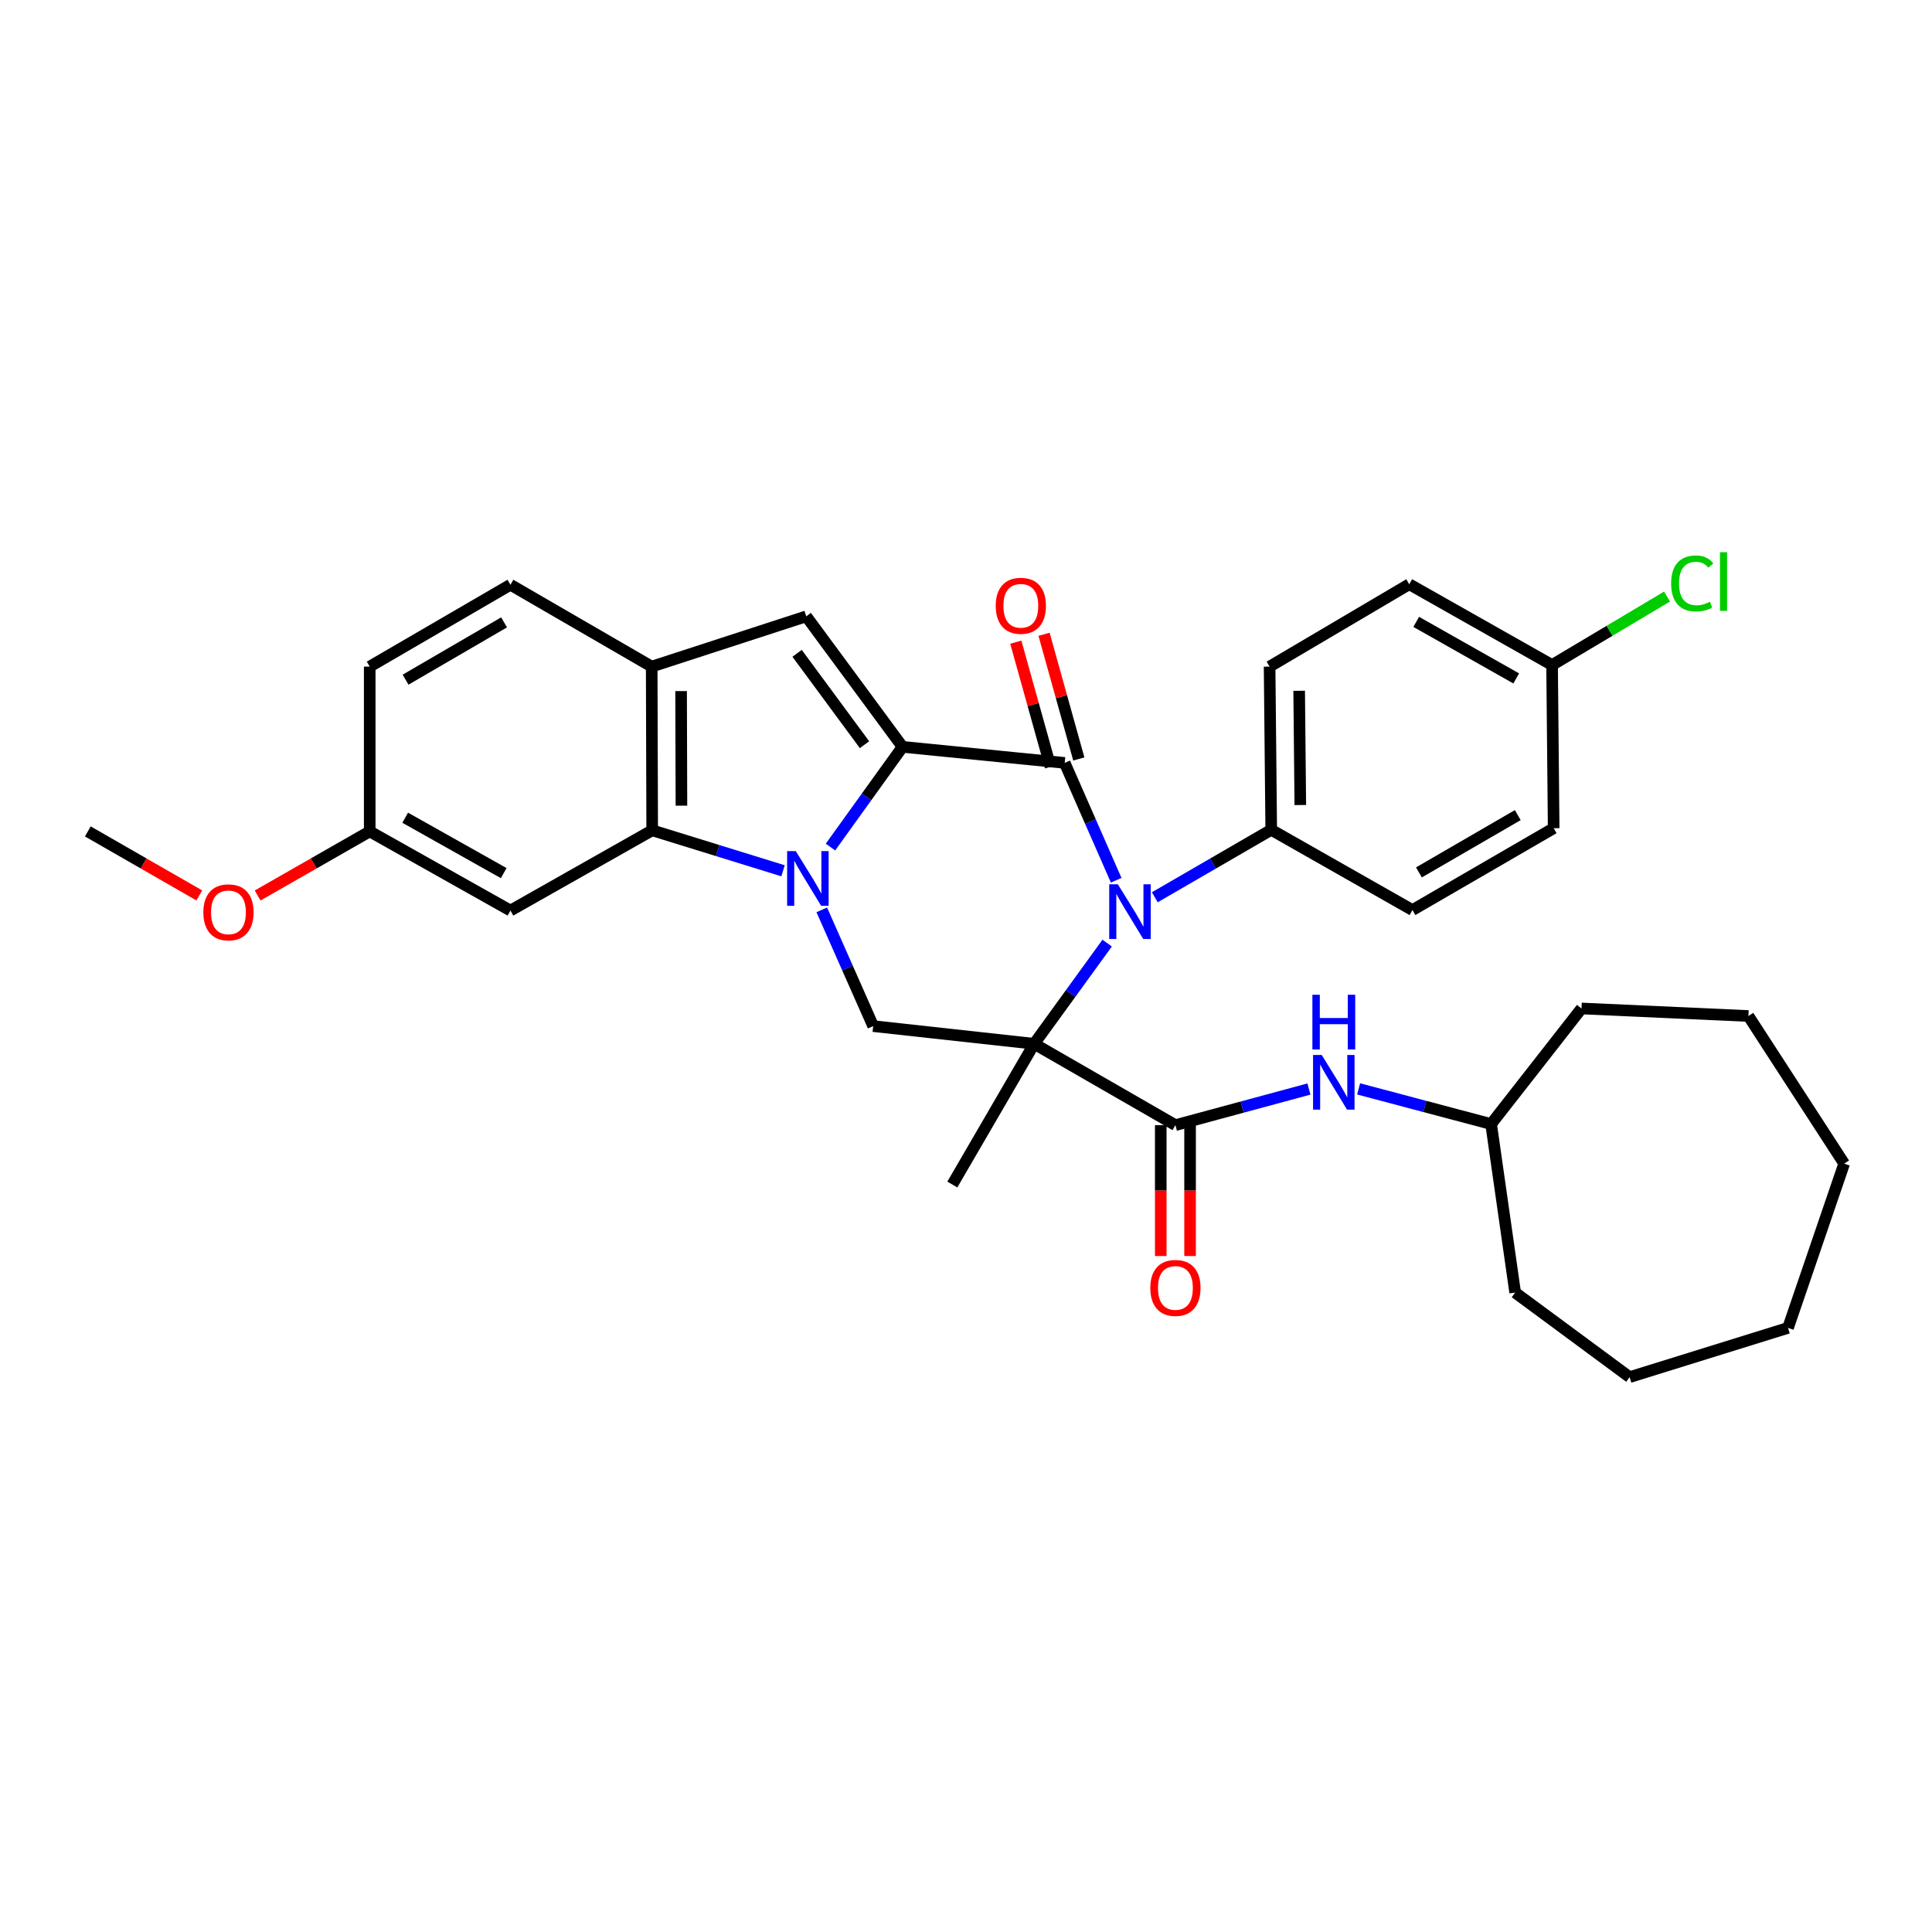 <?xml version='1.0' encoding='iso-8859-1'?>
<svg version='1.1' baseProfile='full'
              xmlns='http://www.w3.org/2000/svg'
                      xmlns:rdkit='http://www.rdkit.org/xml'
                      xmlns:xlink='http://www.w3.org/1999/xlink'
                  xml:space='preserve'
width='1000px' height='1000px' viewBox='0 0 1000 1000'>
<!-- END OF HEADER -->
<rect style='opacity:1.0;fill:#FFFFFF;stroke:none' width='1000' height='1000' x='0' y='0'> </rect>
<path class='bond-2' d='M 535.28,540.266 L 554.176,514.205' style='fill:none;fill-rule:evenodd;stroke:#000000;stroke-width:6px;stroke-linecap:butt;stroke-linejoin:miter;stroke-opacity:1' />
<path class='bond-2' d='M 554.176,514.205 L 573.072,488.145' style='fill:none;fill-rule:evenodd;stroke:#0000FF;stroke-width:6px;stroke-linecap:butt;stroke-linejoin:miter;stroke-opacity:1' />
<path class='bond-4' d='M 535.28,540.266 L 608.396,582.368' style='fill:none;fill-rule:evenodd;stroke:#000000;stroke-width:6px;stroke-linecap:butt;stroke-linejoin:miter;stroke-opacity:1' />
<path class='bond-7' d='M 535.28,540.266 L 451.962,531.117' style='fill:none;fill-rule:evenodd;stroke:#000000;stroke-width:6px;stroke-linecap:butt;stroke-linejoin:miter;stroke-opacity:1' />
<path class='bond-15' d='M 535.28,540.266 L 492.925,613.112' style='fill:none;fill-rule:evenodd;stroke:#000000;stroke-width:6px;stroke-linecap:butt;stroke-linejoin:miter;stroke-opacity:1' />
<path class='bond-0' d='M 467.157,386.573 L 448.504,412.506' style='fill:none;fill-rule:evenodd;stroke:#000000;stroke-width:6px;stroke-linecap:butt;stroke-linejoin:miter;stroke-opacity:1' />
<path class='bond-0' d='M 448.504,412.506 L 429.851,438.438' style='fill:none;fill-rule:evenodd;stroke:#0000FF;stroke-width:6px;stroke-linecap:butt;stroke-linejoin:miter;stroke-opacity:1' />
<path class='bond-6' d='M 467.157,386.573 L 417.314,319.014' style='fill:none;fill-rule:evenodd;stroke:#000000;stroke-width:6px;stroke-linecap:butt;stroke-linejoin:miter;stroke-opacity:1' />
<path class='bond-6' d='M 447.467,385.45 L 412.577,338.159' style='fill:none;fill-rule:evenodd;stroke:#000000;stroke-width:6px;stroke-linecap:butt;stroke-linejoin:miter;stroke-opacity:1' />
<path class='bond-33' d='M 467.157,386.573 L 551.082,394.878' style='fill:none;fill-rule:evenodd;stroke:#000000;stroke-width:6px;stroke-linecap:butt;stroke-linejoin:miter;stroke-opacity:1' />
<path class='bond-1' d='M 425.345,470.945 L 438.653,501.031' style='fill:none;fill-rule:evenodd;stroke:#0000FF;stroke-width:6px;stroke-linecap:butt;stroke-linejoin:miter;stroke-opacity:1' />
<path class='bond-1' d='M 438.653,501.031 L 451.962,531.117' style='fill:none;fill-rule:evenodd;stroke:#000000;stroke-width:6px;stroke-linecap:butt;stroke-linejoin:miter;stroke-opacity:1' />
<path class='bond-5' d='M 405.308,450.722 L 371.44,440.246' style='fill:none;fill-rule:evenodd;stroke:#0000FF;stroke-width:6px;stroke-linecap:butt;stroke-linejoin:miter;stroke-opacity:1' />
<path class='bond-5' d='M 371.44,440.246 L 337.571,429.771' style='fill:none;fill-rule:evenodd;stroke:#000000;stroke-width:6px;stroke-linecap:butt;stroke-linejoin:miter;stroke-opacity:1' />
<path class='bond-3' d='M 577.734,455.611 L 564.408,425.245' style='fill:none;fill-rule:evenodd;stroke:#0000FF;stroke-width:6px;stroke-linecap:butt;stroke-linejoin:miter;stroke-opacity:1' />
<path class='bond-3' d='M 564.408,425.245 L 551.082,394.878' style='fill:none;fill-rule:evenodd;stroke:#000000;stroke-width:6px;stroke-linecap:butt;stroke-linejoin:miter;stroke-opacity:1' />
<path class='bond-10' d='M 597.722,464.426 L 627.854,446.968' style='fill:none;fill-rule:evenodd;stroke:#0000FF;stroke-width:6px;stroke-linecap:butt;stroke-linejoin:miter;stroke-opacity:1' />
<path class='bond-10' d='M 627.854,446.968 L 657.985,429.509' style='fill:none;fill-rule:evenodd;stroke:#000000;stroke-width:6px;stroke-linecap:butt;stroke-linejoin:miter;stroke-opacity:1' />
<path class='bond-12' d='M 558.392,392.84 L 549.395,360.574' style='fill:none;fill-rule:evenodd;stroke:#000000;stroke-width:6px;stroke-linecap:butt;stroke-linejoin:miter;stroke-opacity:1' />
<path class='bond-12' d='M 549.395,360.574 L 540.398,328.308' style='fill:none;fill-rule:evenodd;stroke:#FF0000;stroke-width:6px;stroke-linecap:butt;stroke-linejoin:miter;stroke-opacity:1' />
<path class='bond-12' d='M 543.772,396.917 L 534.775,364.651' style='fill:none;fill-rule:evenodd;stroke:#000000;stroke-width:6px;stroke-linecap:butt;stroke-linejoin:miter;stroke-opacity:1' />
<path class='bond-12' d='M 534.775,364.651 L 525.778,332.385' style='fill:none;fill-rule:evenodd;stroke:#FF0000;stroke-width:6px;stroke-linecap:butt;stroke-linejoin:miter;stroke-opacity:1' />
<path class='bond-9' d='M 608.396,582.368 L 642.953,573.023' style='fill:none;fill-rule:evenodd;stroke:#000000;stroke-width:6px;stroke-linecap:butt;stroke-linejoin:miter;stroke-opacity:1' />
<path class='bond-9' d='M 642.953,573.023 L 677.51,563.678' style='fill:none;fill-rule:evenodd;stroke:#0000FF;stroke-width:6px;stroke-linecap:butt;stroke-linejoin:miter;stroke-opacity:1' />
<path class='bond-13' d='M 600.807,582.368 L 600.807,616.245' style='fill:none;fill-rule:evenodd;stroke:#000000;stroke-width:6px;stroke-linecap:butt;stroke-linejoin:miter;stroke-opacity:1' />
<path class='bond-13' d='M 600.807,616.245 L 600.807,650.122' style='fill:none;fill-rule:evenodd;stroke:#FF0000;stroke-width:6px;stroke-linecap:butt;stroke-linejoin:miter;stroke-opacity:1' />
<path class='bond-13' d='M 615.985,582.368 L 615.985,616.245' style='fill:none;fill-rule:evenodd;stroke:#000000;stroke-width:6px;stroke-linecap:butt;stroke-linejoin:miter;stroke-opacity:1' />
<path class='bond-13' d='M 615.985,616.245 L 615.985,650.122' style='fill:none;fill-rule:evenodd;stroke:#FF0000;stroke-width:6px;stroke-linecap:butt;stroke-linejoin:miter;stroke-opacity:1' />
<path class='bond-8' d='M 337.571,429.771 L 337.318,345.036' style='fill:none;fill-rule:evenodd;stroke:#000000;stroke-width:6px;stroke-linecap:butt;stroke-linejoin:miter;stroke-opacity:1' />
<path class='bond-8' d='M 352.711,417.015 L 352.534,357.701' style='fill:none;fill-rule:evenodd;stroke:#000000;stroke-width:6px;stroke-linecap:butt;stroke-linejoin:miter;stroke-opacity:1' />
<path class='bond-11' d='M 337.571,429.771 L 264.202,471.299' style='fill:none;fill-rule:evenodd;stroke:#000000;stroke-width:6px;stroke-linecap:butt;stroke-linejoin:miter;stroke-opacity:1' />
<path class='bond-34' d='M 417.314,319.014 L 337.318,345.036' style='fill:none;fill-rule:evenodd;stroke:#000000;stroke-width:6px;stroke-linecap:butt;stroke-linejoin:miter;stroke-opacity:1' />
<path class='bond-14' d='M 337.318,345.036 L 264.202,302.664' style='fill:none;fill-rule:evenodd;stroke:#000000;stroke-width:6px;stroke-linecap:butt;stroke-linejoin:miter;stroke-opacity:1' />
<path class='bond-20' d='M 703.219,563.608 L 737.507,572.706' style='fill:none;fill-rule:evenodd;stroke:#0000FF;stroke-width:6px;stroke-linecap:butt;stroke-linejoin:miter;stroke-opacity:1' />
<path class='bond-20' d='M 737.507,572.706 L 771.795,581.803' style='fill:none;fill-rule:evenodd;stroke:#000000;stroke-width:6px;stroke-linecap:butt;stroke-linejoin:miter;stroke-opacity:1' />
<path class='bond-16' d='M 657.985,429.509 L 657.142,345.036' style='fill:none;fill-rule:evenodd;stroke:#000000;stroke-width:6px;stroke-linecap:butt;stroke-linejoin:miter;stroke-opacity:1' />
<path class='bond-16' d='M 673.036,416.687 L 672.446,357.555' style='fill:none;fill-rule:evenodd;stroke:#000000;stroke-width:6px;stroke-linecap:butt;stroke-linejoin:miter;stroke-opacity:1' />
<path class='bond-17' d='M 657.985,429.509 L 731.084,471.046' style='fill:none;fill-rule:evenodd;stroke:#000000;stroke-width:6px;stroke-linecap:butt;stroke-linejoin:miter;stroke-opacity:1' />
<path class='bond-18' d='M 264.202,471.299 L 191.365,430.336' style='fill:none;fill-rule:evenodd;stroke:#000000;stroke-width:6px;stroke-linecap:butt;stroke-linejoin:miter;stroke-opacity:1' />
<path class='bond-18' d='M 260.717,451.925 L 209.731,423.251' style='fill:none;fill-rule:evenodd;stroke:#000000;stroke-width:6px;stroke-linecap:butt;stroke-linejoin:miter;stroke-opacity:1' />
<path class='bond-36' d='M 264.202,302.664 L 191.365,345.036' style='fill:none;fill-rule:evenodd;stroke:#000000;stroke-width:6px;stroke-linecap:butt;stroke-linejoin:miter;stroke-opacity:1' />
<path class='bond-36' d='M 260.909,322.139 L 209.923,351.799' style='fill:none;fill-rule:evenodd;stroke:#000000;stroke-width:6px;stroke-linecap:butt;stroke-linejoin:miter;stroke-opacity:1' />
<path class='bond-23' d='M 657.142,345.036 L 729.415,302.394' style='fill:none;fill-rule:evenodd;stroke:#000000;stroke-width:6px;stroke-linecap:butt;stroke-linejoin:miter;stroke-opacity:1' />
<path class='bond-22' d='M 731.084,471.046 L 804.174,428.675' style='fill:none;fill-rule:evenodd;stroke:#000000;stroke-width:6px;stroke-linecap:butt;stroke-linejoin:miter;stroke-opacity:1' />
<path class='bond-22' d='M 734.435,451.56 L 785.598,421.899' style='fill:none;fill-rule:evenodd;stroke:#000000;stroke-width:6px;stroke-linecap:butt;stroke-linejoin:miter;stroke-opacity:1' />
<path class='bond-21' d='M 191.365,430.336 L 191.365,345.036' style='fill:none;fill-rule:evenodd;stroke:#000000;stroke-width:6px;stroke-linecap:butt;stroke-linejoin:miter;stroke-opacity:1' />
<path class='bond-25' d='M 191.365,430.336 L 162.36,446.921' style='fill:none;fill-rule:evenodd;stroke:#000000;stroke-width:6px;stroke-linecap:butt;stroke-linejoin:miter;stroke-opacity:1' />
<path class='bond-25' d='M 162.36,446.921 L 133.355,463.505' style='fill:none;fill-rule:evenodd;stroke:#FF0000;stroke-width:6px;stroke-linecap:butt;stroke-linejoin:miter;stroke-opacity:1' />
<path class='bond-19' d='M 803.356,344.218 L 804.174,428.675' style='fill:none;fill-rule:evenodd;stroke:#000000;stroke-width:6px;stroke-linecap:butt;stroke-linejoin:miter;stroke-opacity:1' />
<path class='bond-24' d='M 803.356,344.218 L 833.112,326.492' style='fill:none;fill-rule:evenodd;stroke:#000000;stroke-width:6px;stroke-linecap:butt;stroke-linejoin:miter;stroke-opacity:1' />
<path class='bond-24' d='M 833.112,326.492 L 862.867,308.766' style='fill:none;fill-rule:evenodd;stroke:#00CC00;stroke-width:6px;stroke-linecap:butt;stroke-linejoin:miter;stroke-opacity:1' />
<path class='bond-35' d='M 803.356,344.218 L 729.415,302.394' style='fill:none;fill-rule:evenodd;stroke:#000000;stroke-width:6px;stroke-linecap:butt;stroke-linejoin:miter;stroke-opacity:1' />
<path class='bond-35' d='M 784.793,351.155 L 733.033,321.879' style='fill:none;fill-rule:evenodd;stroke:#000000;stroke-width:6px;stroke-linecap:butt;stroke-linejoin:miter;stroke-opacity:1' />
<path class='bond-27' d='M 771.795,581.803 L 784.249,669.034' style='fill:none;fill-rule:evenodd;stroke:#000000;stroke-width:6px;stroke-linecap:butt;stroke-linejoin:miter;stroke-opacity:1' />
<path class='bond-28' d='M 771.795,581.803 L 818.585,521.985' style='fill:none;fill-rule:evenodd;stroke:#000000;stroke-width:6px;stroke-linecap:butt;stroke-linejoin:miter;stroke-opacity:1' />
<path class='bond-26' d='M 103.151,463.471 L 74.303,446.903' style='fill:none;fill-rule:evenodd;stroke:#FF0000;stroke-width:6px;stroke-linecap:butt;stroke-linejoin:miter;stroke-opacity:1' />
<path class='bond-26' d='M 74.303,446.903 L 45.455,430.336' style='fill:none;fill-rule:evenodd;stroke:#000000;stroke-width:6px;stroke-linecap:butt;stroke-linejoin:miter;stroke-opacity:1' />
<path class='bond-30' d='M 784.249,669.034 L 843.494,712.797' style='fill:none;fill-rule:evenodd;stroke:#000000;stroke-width:6px;stroke-linecap:butt;stroke-linejoin:miter;stroke-opacity:1' />
<path class='bond-29' d='M 818.585,521.985 L 904.973,525.881' style='fill:none;fill-rule:evenodd;stroke:#000000;stroke-width:6px;stroke-linecap:butt;stroke-linejoin:miter;stroke-opacity:1' />
<path class='bond-32' d='M 904.973,525.881 L 954.545,602.302' style='fill:none;fill-rule:evenodd;stroke:#000000;stroke-width:6px;stroke-linecap:butt;stroke-linejoin:miter;stroke-opacity:1' />
<path class='bond-31' d='M 843.494,712.797 L 925.471,687.315' style='fill:none;fill-rule:evenodd;stroke:#000000;stroke-width:6px;stroke-linecap:butt;stroke-linejoin:miter;stroke-opacity:1' />
<path class='bond-37' d='M 925.471,687.315 L 954.545,602.302' style='fill:none;fill-rule:evenodd;stroke:#000000;stroke-width:6px;stroke-linecap:butt;stroke-linejoin:miter;stroke-opacity:1' />
<path  class='atom-2' d='M 411.897 440.536
L 421.177 455.536
Q 422.097 457.016, 423.577 459.696
Q 425.057 462.376, 425.137 462.536
L 425.137 440.536
L 428.897 440.536
L 428.897 468.856
L 425.017 468.856
L 415.057 452.456
Q 413.897 450.536, 412.657 448.336
Q 411.457 446.136, 411.097 445.456
L 411.097 468.856
L 407.417 468.856
L 407.417 440.536
L 411.897 440.536
' fill='#0000FF'/>
<path  class='atom-3' d='M 578.61 457.713
L 587.89 472.713
Q 588.81 474.193, 590.29 476.873
Q 591.77 479.553, 591.85 479.713
L 591.85 457.713
L 595.61 457.713
L 595.61 486.033
L 591.73 486.033
L 581.77 469.633
Q 580.61 467.713, 579.37 465.513
Q 578.17 463.313, 577.81 462.633
L 577.81 486.033
L 574.13 486.033
L 574.13 457.713
L 578.61 457.713
' fill='#0000FF'/>
<path  class='atom-10' d='M 684.113 546.04
L 693.393 561.04
Q 694.313 562.52, 695.793 565.2
Q 697.273 567.88, 697.353 568.04
L 697.353 546.04
L 701.113 546.04
L 701.113 574.36
L 697.233 574.36
L 687.273 557.96
Q 686.113 556.04, 684.873 553.84
Q 683.673 551.64, 683.313 550.96
L 683.313 574.36
L 679.633 574.36
L 679.633 546.04
L 684.113 546.04
' fill='#0000FF'/>
<path  class='atom-10' d='M 679.293 514.888
L 683.133 514.888
L 683.133 526.928
L 697.613 526.928
L 697.613 514.888
L 701.453 514.888
L 701.453 543.208
L 697.613 543.208
L 697.613 530.128
L 683.133 530.128
L 683.133 543.208
L 679.293 543.208
L 679.293 514.888
' fill='#0000FF'/>
<path  class='atom-13' d='M 515.383 313.554
Q 515.383 306.754, 518.743 302.954
Q 522.103 299.154, 528.383 299.154
Q 534.663 299.154, 538.023 302.954
Q 541.383 306.754, 541.383 313.554
Q 541.383 320.434, 537.983 324.354
Q 534.583 328.234, 528.383 328.234
Q 522.143 328.234, 518.743 324.354
Q 515.383 320.474, 515.383 313.554
M 528.383 325.034
Q 532.703 325.034, 535.023 322.154
Q 537.383 319.234, 537.383 313.554
Q 537.383 307.994, 535.023 305.194
Q 532.703 302.354, 528.383 302.354
Q 524.063 302.354, 521.703 305.154
Q 519.383 307.954, 519.383 313.554
Q 519.383 319.274, 521.703 322.154
Q 524.063 325.034, 528.383 325.034
' fill='#FF0000'/>
<path  class='atom-14' d='M 595.396 666.627
Q 595.396 659.827, 598.756 656.027
Q 602.116 652.227, 608.396 652.227
Q 614.676 652.227, 618.036 656.027
Q 621.396 659.827, 621.396 666.627
Q 621.396 673.507, 617.996 677.427
Q 614.596 681.307, 608.396 681.307
Q 602.156 681.307, 598.756 677.427
Q 595.396 673.547, 595.396 666.627
M 608.396 678.107
Q 612.716 678.107, 615.036 675.227
Q 617.396 672.307, 617.396 666.627
Q 617.396 661.067, 615.036 658.267
Q 612.716 655.427, 608.396 655.427
Q 604.076 655.427, 601.716 658.227
Q 599.396 661.027, 599.396 666.627
Q 599.396 672.347, 601.716 675.227
Q 604.076 678.107, 608.396 678.107
' fill='#FF0000'/>
<path  class='atom-25' d='M 864.978 301.983
Q 864.978 294.943, 868.258 291.263
Q 871.578 287.543, 877.858 287.543
Q 883.698 287.543, 886.818 291.663
L 884.178 293.823
Q 881.898 290.823, 877.858 290.823
Q 873.578 290.823, 871.298 293.703
Q 869.058 296.543, 869.058 301.983
Q 869.058 307.583, 871.378 310.463
Q 873.738 313.343, 878.298 313.343
Q 881.418 313.343, 885.058 311.463
L 886.178 314.463
Q 884.698 315.423, 882.458 315.983
Q 880.218 316.543, 877.738 316.543
Q 871.578 316.543, 868.258 312.783
Q 864.978 309.023, 864.978 301.983
' fill='#00CC00'/>
<path  class='atom-25' d='M 890.258 285.823
L 893.938 285.823
L 893.938 316.183
L 890.258 316.183
L 890.258 285.823
' fill='#00CC00'/>
<path  class='atom-26' d='M 105.25 472.223
Q 105.25 465.423, 108.61 461.623
Q 111.97 457.823, 118.25 457.823
Q 124.53 457.823, 127.89 461.623
Q 131.25 465.423, 131.25 472.223
Q 131.25 479.103, 127.85 483.023
Q 124.45 486.903, 118.25 486.903
Q 112.01 486.903, 108.61 483.023
Q 105.25 479.143, 105.25 472.223
M 118.25 483.703
Q 122.57 483.703, 124.89 480.823
Q 127.25 477.903, 127.25 472.223
Q 127.25 466.663, 124.89 463.863
Q 122.57 461.023, 118.25 461.023
Q 113.93 461.023, 111.57 463.823
Q 109.25 466.623, 109.25 472.223
Q 109.25 477.943, 111.57 480.823
Q 113.93 483.703, 118.25 483.703
' fill='#FF0000'/>
</svg>
